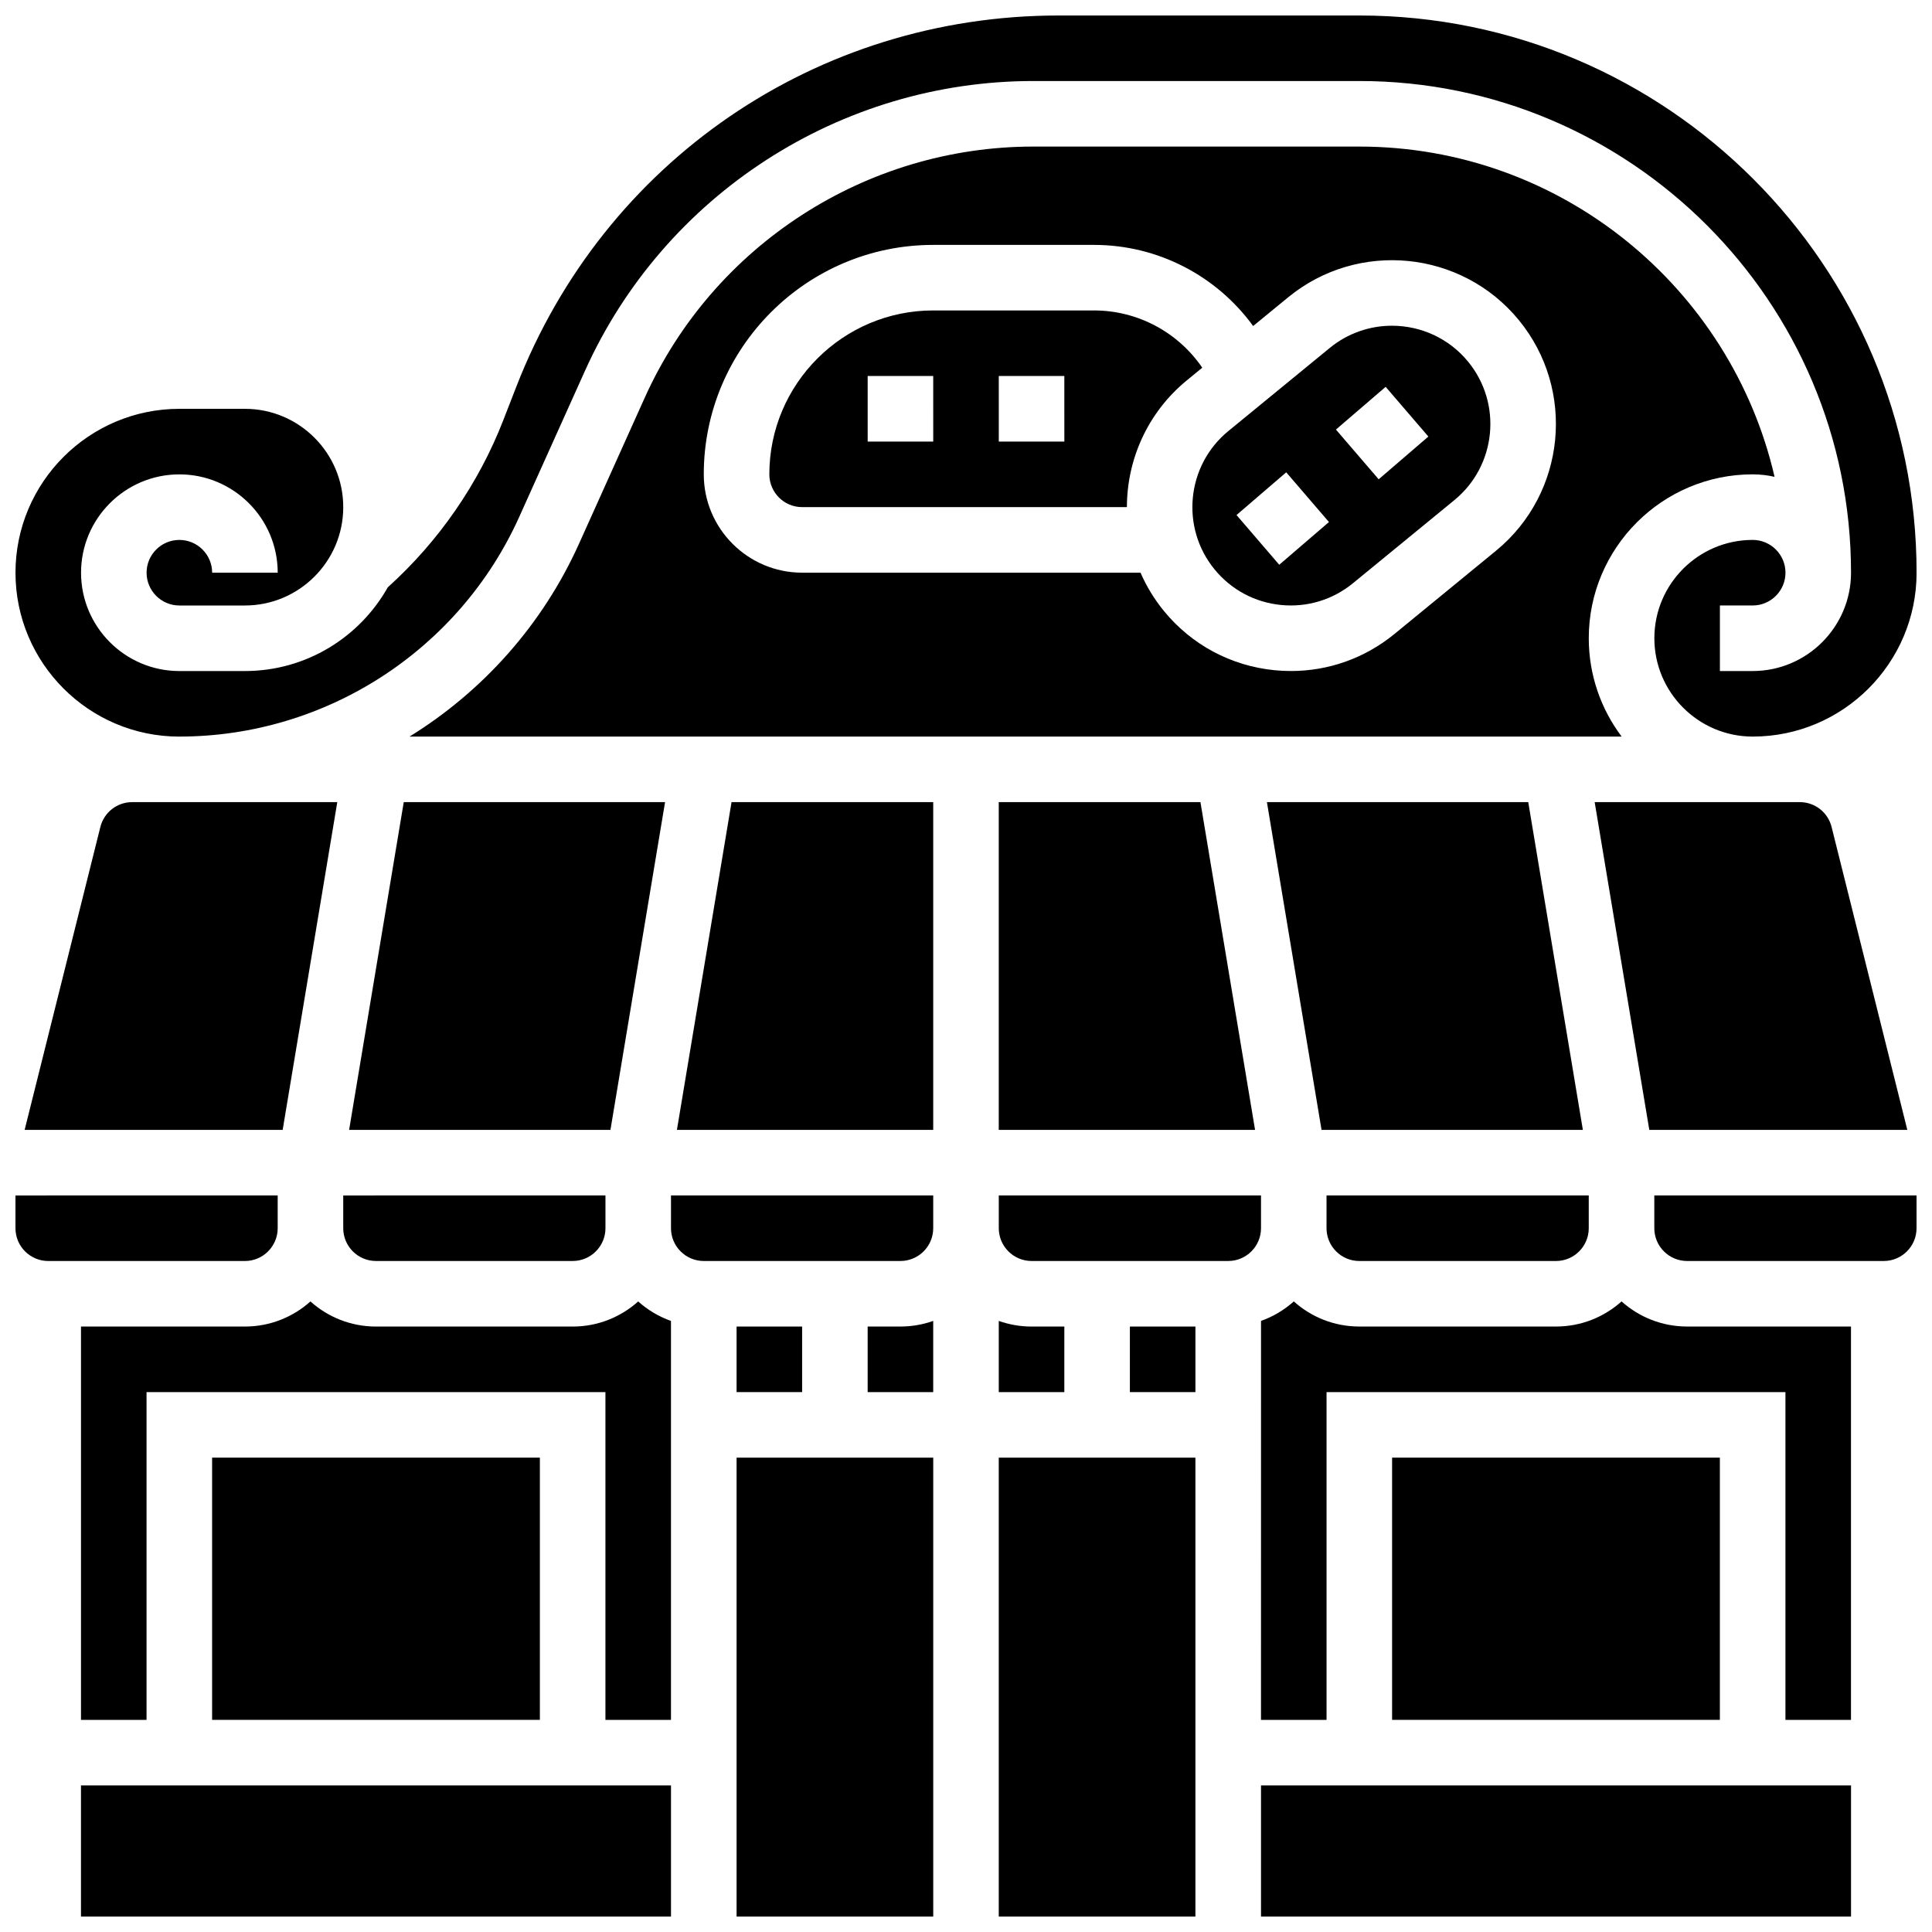 <?xml version="1.0" encoding="UTF-8"?>
<!-- Uploaded to: ICON Repo, www.svgrepo.com, Generator: ICON Repo Mixer Tools -->
<svg width="800px" height="800px" version="1.1" viewBox="144 144 512 512" xmlns="http://www.w3.org/2000/svg">
 <defs>
  <clipPath id="g">
   <path d="m148.09 460h69.906v19h-69.906z"/>
  </clipPath>
  <clipPath id="f">
   <path d="m165 617h157v34.902h-157z"/>
  </clipPath>
  <clipPath id="e">
   <path d="m148.09 148.09h503.81v191.91h-503.81z"/>
  </clipPath>
  <clipPath id="d">
   <path d="m408 530h53v121.9h-53z"/>
  </clipPath>
  <clipPath id="c">
   <path d="m478 617h157v34.902h-157z"/>
  </clipPath>
  <clipPath id="b">
   <path d="m582 460h69.902v19h-69.902z"/>
  </clipPath>
  <clipPath id="a">
   <path d="m339 530h53v121.9h-53z"/>
  </clipPath>
 </defs>
 <path d="m320.25 356.57h-69.25l-14.48 86.859h69.254z"/>
 <path d="m426.06 495.55h-8.688c-3.047 0-5.969-0.531-8.688-1.492v18.867h17.371z"/>
 <path d="m408.68 443.43h67.926l-14.477-86.859h-53.449z"/>
 <path d="m170.6 363.15-20.07 80.281h68.379l14.477-86.863-54.355 0.004c-3.996 0-7.461 2.703-8.43 6.578z"/>
 <path d="m234.96 469.49c0 4.789 3.898 8.688 8.688 8.688h52.117c4.789 0 8.688-3.898 8.688-8.688v-8.688l-69.492 0.004z"/>
 <g clip-path="url(#g)">
  <path d="m217.59 469.49v-8.688l-69.492 0.004v8.688c0 4.789 3.898 8.688 8.688 8.688h52.117c4.789-0.004 8.688-3.902 8.688-8.691z"/>
 </g>
 <path d="m649.46 443.43-20.07-80.281c-0.969-3.875-4.434-6.578-8.426-6.578h-54.359l14.477 86.859z"/>
 <g clip-path="url(#f)">
  <path d="m165.46 617.16h156.36v34.746h-156.36z"/>
 </g>
 <path d="m504.23 478.18h52.117c4.789 0 8.688-3.898 8.688-8.688v-8.688h-69.492v8.688c0 4.789 3.898 8.688 8.688 8.688z"/>
 <g clip-path="url(#e)">
  <path d="m191.53 339.2c38.801 0 74.164-22.863 90.086-58.25l17.395-38.652c21-46.672 67.641-76.828 118.82-76.828h86.41c71.844 0 130.3 58.449 130.3 130.3 0 14.367-11.691 26.059-26.059 26.059h-8.688v-17.371h8.688c4.789 0 8.688-3.898 8.688-8.688 0-4.789-3.898-8.688-8.688-8.688-14.367 0-26.059 11.691-26.059 26.059 0 14.367 11.691 26.059 26.059 26.059 23.949 0 43.434-19.484 43.434-43.434-0.004-81.418-66.246-147.66-147.67-147.66h-79.688c-64.07 0-120.48 38.586-143.7 98.301l-3.469 8.918c-6.57 16.898-17.145 32.18-30.617 44.312-7.449 13.234-21.625 22.195-37.863 22.195h-17.371c-14.367 0-26.059-11.691-26.059-26.059 0-14.367 11.691-26.059 26.059-26.059 14.367 0 26.059 11.691 26.059 26.059h-17.375c0-4.789-3.898-8.688-8.688-8.688-4.789 0-8.688 3.898-8.688 8.688 0 4.789 3.898 8.688 8.688 8.688h17.371c14.367 0 26.059-11.691 26.059-26.059 0.004-14.371-11.688-26.059-26.055-26.059h-17.371c-23.949 0-43.434 19.484-43.434 43.434 0 23.945 19.484 43.43 43.434 43.43z"/>
 </g>
 <path d="m565.04 313.14c0-23.949 19.484-43.434 43.434-43.434 1.996 0 3.938 0.234 5.805 0.66-11.555-50.074-56.508-87.523-110.04-87.523h-86.41c-44.355 0-84.773 26.137-102.98 66.582l-17.395 38.652c-9.703 21.566-25.559 39.16-44.922 51.121h321.22c-5.465-7.262-8.711-16.289-8.711-26.059zm-24.59-23.18-26.875 22.023c-7.836 6.422-17.449 9.844-27.449 9.844-1.449 0-2.906-0.07-4.367-0.215-11.543-1.145-21.953-6.719-29.305-15.691-2.59-3.16-4.644-6.582-6.203-10.156h-89.684c-14.367 0-26.059-11.691-26.059-26.059 0-33.527 27.277-60.805 60.805-60.805h42.617c16.895 0 32.484 8.172 42.164 21.496l9.301-7.621c18.523-15.18 45.941-12.461 61.121 6.062 15.176 18.523 12.457 45.941-6.066 61.121z"/>
 <path d="m549 356.57h-69.254l14.477 86.859h69.254z"/>
 <path d="m512.89 230.32c-5.812 0-11.656 1.93-16.492 5.891l-26.875 22.023c-11.113 9.109-12.746 25.559-3.637 36.676 4.41 5.383 10.656 8.727 17.582 9.414 6.93 0.688 13.707-1.363 19.09-5.773l26.875-22.023c11.113-9.109 12.746-25.559 3.637-36.672-5.144-6.281-12.633-9.535-20.18-9.535zm-29.875 63.348-11.324-13.176 13.172-11.324 11.324 13.176zm26.348-22.652-11.324-13.176 13.172-11.324 11.324 13.176z"/>
 <path d="m433.93 226.27h-42.613c-23.949 0-43.434 19.484-43.434 43.434 0 4.789 3.898 8.688 8.688 8.688h86.07c0.012-12.562 5.43-25.027 15.883-33.594l4.09-3.352c-6.402-9.371-17.074-15.176-28.684-15.176zm-42.613 34.746h-17.371l-0.004-17.371h17.371zm34.746 0h-17.371l-0.004-17.371h17.371z"/>
 <g clip-path="url(#d)">
  <path d="m408.68 530.29h52.117v121.61h-52.117z"/>
 </g>
 <path d="m478.18 460.8h-69.492v8.688c0 4.789 3.898 8.688 8.688 8.688h52.117c4.789 0 8.688-3.898 8.688-8.688z"/>
 <path d="m200.21 530.29h86.863v69.492h-86.863z"/>
 <g clip-path="url(#c)">
  <path d="m478.18 617.16h156.36v34.746h-156.36z"/>
 </g>
 <path d="m573.73 488.89c-4.613 4.137-10.703 6.656-17.371 6.656h-52.117c-6.668 0-12.758-2.519-17.371-6.656-2.508 2.246-5.449 4.016-8.688 5.164l-0.004 105.73h17.371v-86.863h121.61v86.863h17.371v-104.24h-43.434c-6.664 0-12.754-2.519-17.367-6.656z"/>
 <g clip-path="url(#b)">
  <path d="m582.41 469.49c0 4.789 3.898 8.688 8.688 8.688h52.117c4.789 0 8.688-3.898 8.688-8.688v-8.688h-69.492z"/>
 </g>
 <path d="m443.43 495.55h17.371v17.371h-17.371z"/>
 <path d="m321.82 469.49c0 4.789 3.898 8.688 8.688 8.688h52.117c4.789 0 8.688-3.898 8.688-8.688v-8.688h-69.492z"/>
 <path d="m339.2 495.55h17.371v17.371h-17.371z"/>
 <g clip-path="url(#a)">
  <path d="m339.2 530.29h52.117v121.61h-52.117z"/>
 </g>
 <path d="m295.76 495.55h-52.117c-6.668 0-12.758-2.519-17.371-6.656-4.617 4.137-10.707 6.656-17.375 6.656h-43.434v104.24h17.371v-86.863h121.61v86.863h17.371v-105.73c-3.234-1.148-6.18-2.914-8.688-5.164-4.609 4.137-10.699 6.656-17.367 6.656z"/>
 <path d="m512.92 530.29h86.863v69.492h-86.863z"/>
 <path d="m373.94 495.55v17.371h17.371v-18.867c-2.719 0.965-5.641 1.492-8.688 1.492z"/>
 <path d="m323.39 443.43h67.922v-86.859h-53.445z"/>
</svg>